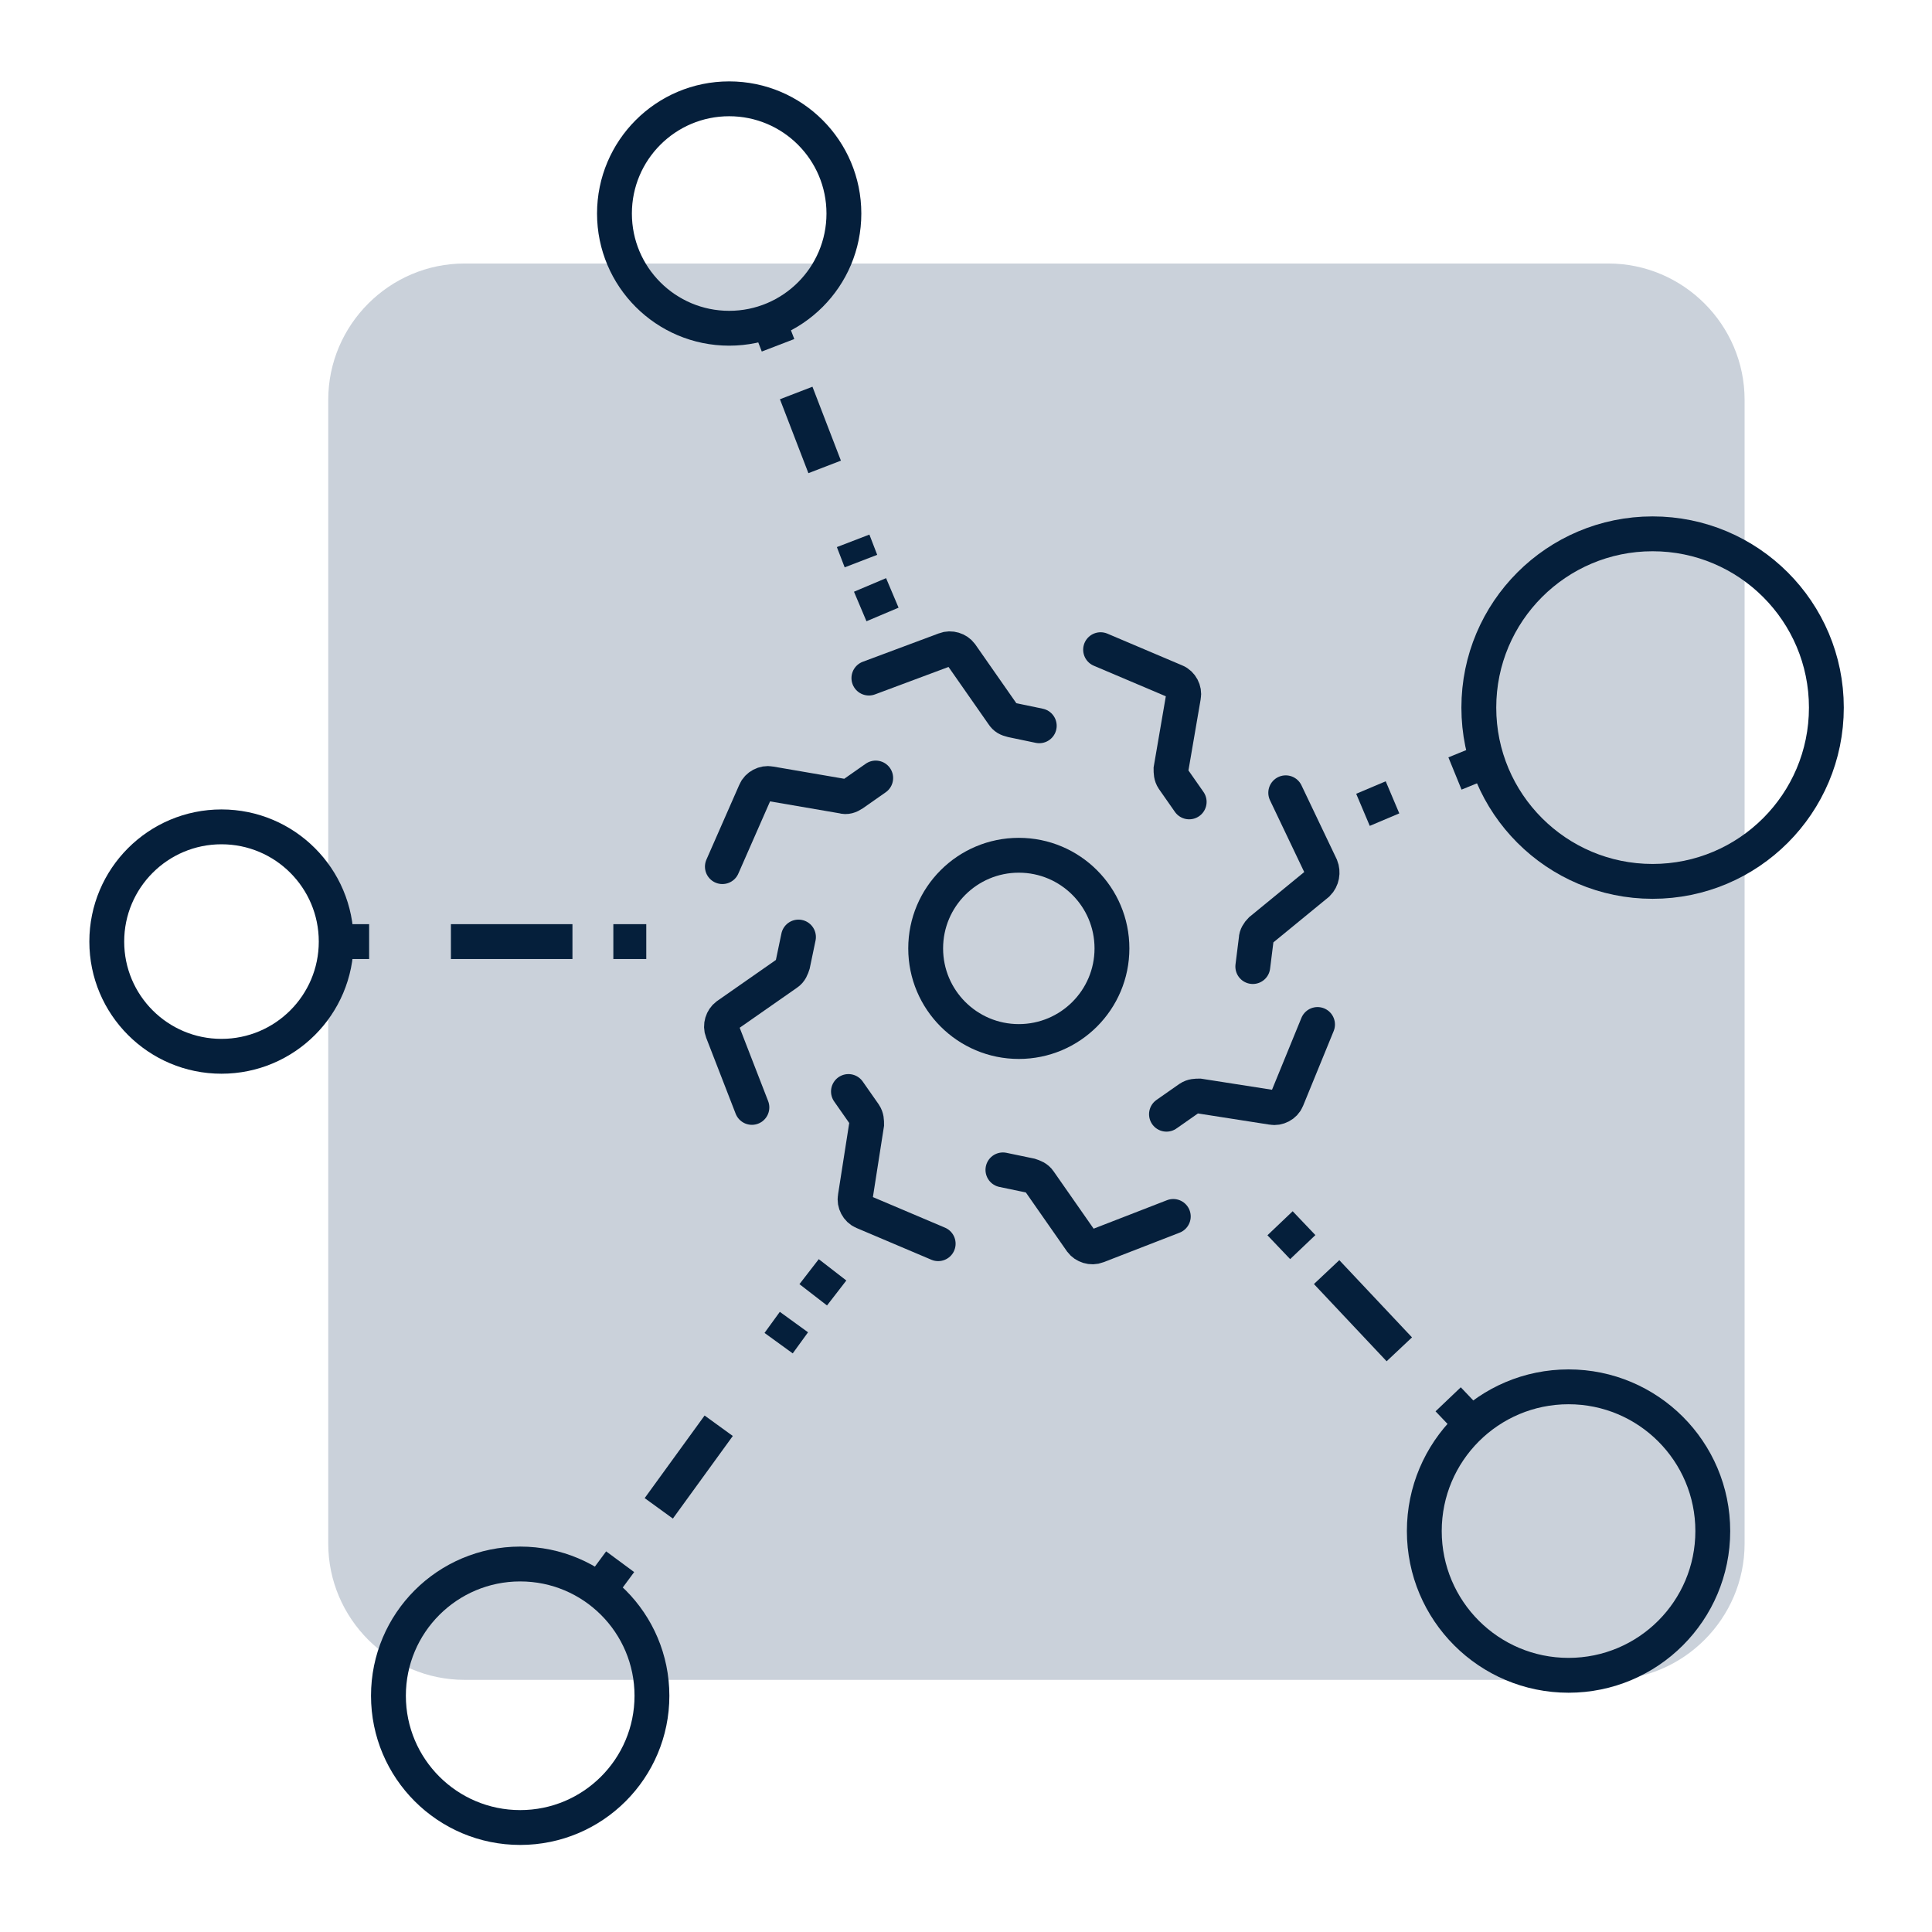 <svg width="110" height="110" viewBox="0 0 110 110" fill="none" xmlns="http://www.w3.org/2000/svg">
<path d="M91.57 95.644H26.449C22.181 95.644 18.689 92.152 18.689 87.884V22.763C18.689 18.495 22.181 15.003 26.449 15.003H91.57C95.838 15.003 99.33 18.495 99.33 22.763V87.884C99.33 92.152 95.838 95.644 91.57 95.644Z" fill="#CAD1DA"/>
<path d="M29.618 104.051C33.761 104.051 37.119 100.692 37.119 96.549C37.119 92.406 33.761 89.048 29.618 89.048C25.475 89.048 22.116 92.406 22.116 96.549C22.116 100.692 25.475 104.051 29.618 104.051Z" stroke="#051F3B" stroke-width="1.984" stroke-miterlimit="10"/>
<path d="M94.092 50.182C99.556 50.182 103.986 45.752 103.986 40.288C103.986 34.824 99.556 30.394 94.092 30.394C88.627 30.394 84.198 34.824 84.198 40.288C84.198 45.752 88.627 50.182 94.092 50.182Z" stroke="#051F3B" stroke-width="1.984" stroke-miterlimit="10"/>
<path d="M41.517 18.689C45.124 18.689 48.048 15.765 48.048 12.158C48.048 8.55 45.124 5.626 41.517 5.626C37.91 5.626 34.985 8.55 34.985 12.158C34.985 15.765 37.91 18.689 41.517 18.689Z" stroke="#051F3B" stroke-width="1.984" stroke-miterlimit="10"/>
<path d="M89.306 95.385C93.842 95.385 97.519 91.708 97.519 87.172C97.519 82.636 93.842 78.96 89.306 78.96C84.77 78.96 81.094 82.636 81.094 87.172C81.094 91.708 84.77 95.385 89.306 95.385Z" stroke="#051F3B" stroke-width="1.984" stroke-miterlimit="10"/>
<path d="M77.602 46.108L79.283 45.397" stroke="#051F3B" stroke-width="1.984" stroke-miterlimit="10"/>
<path d="M82.84 44.039L84.586 43.327" stroke="#051F3B" stroke-width="1.984" stroke-miterlimit="10"/>
<path d="M43.651 17.978L44.298 19.659" stroke="#051F3B" stroke-width="1.984" stroke-miterlimit="10"/>
<path d="M45.332 22.375L49.018 31.946" stroke="#051F3B" stroke-width="1.984" stroke-miterlimit="10" stroke-dasharray="4.51 4.51"/>
<path d="M49.536 33.304L50.247 34.985" stroke="#051F3B" stroke-width="1.984" stroke-miterlimit="10"/>
<path d="M34.209 90.406L35.309 88.918" stroke="#051F3B" stroke-width="1.984" stroke-miterlimit="10"/>
<path d="M37.508 85.879L45.203 75.273" stroke="#051F3B" stroke-width="1.984" stroke-miterlimit="10" stroke-dasharray="5.81 5.81"/>
<path d="M46.302 73.721L47.402 72.299" stroke="#051F3B" stroke-width="1.984" stroke-miterlimit="10"/>
<path d="M83.745 81.029L82.452 79.671" stroke="#051F3B" stroke-width="1.984" stroke-miterlimit="10"/>
<path d="M79.671 76.825L75.532 72.428" stroke="#051F3B" stroke-width="1.984" stroke-miterlimit="10" stroke-dasharray="6.21 6.21"/>
<path d="M74.174 71.005L72.881 69.647" stroke="#051F3B" stroke-width="1.984" stroke-miterlimit="10"/>
<path d="M12.61 60.141C16.218 60.141 19.142 57.217 19.142 53.61C19.142 50.002 16.218 47.078 12.61 47.078C9.003 47.078 6.079 50.002 6.079 53.61C6.079 57.217 9.003 60.141 12.61 60.141Z" stroke="#051F3B" stroke-width="1.984" stroke-miterlimit="10"/>
<path d="M19.142 53.61H21.017" stroke="#051F3B" stroke-width="1.984" stroke-miterlimit="10"/>
<path d="M25.673 53.61H32.593" stroke="#051F3B" stroke-width="1.984" stroke-miterlimit="10" stroke-dasharray="7.19 7.19"/>
<path d="M34.921 53.61H36.796" stroke="#051F3B" stroke-width="1.984" stroke-miterlimit="10"/>
<path d="M42.81 63.051L41.129 58.718C40.999 58.395 41.129 58.007 41.388 57.813L44.815 55.42C45.009 55.291 45.074 55.097 45.138 54.903L45.462 53.351" stroke="#051F3B" stroke-width="1.984" stroke-miterlimit="10" stroke-linecap="round"/>
<path d="M41.129 49.342L43.004 45.073C43.134 44.75 43.522 44.556 43.845 44.621L47.984 45.332C48.178 45.397 48.372 45.332 48.566 45.203L49.859 44.297" stroke="#051F3B" stroke-width="1.984" stroke-miterlimit="10" stroke-linecap="round"/>
<path d="M49.471 38.607L53.804 36.99C54.127 36.861 54.515 36.99 54.709 37.249L57.102 40.676C57.231 40.87 57.36 40.935 57.619 40.999L59.171 41.323" stroke="#051F3B" stroke-width="1.984" stroke-miterlimit="10" stroke-linecap="round"/>
<path d="M62.663 36.99L66.931 38.801C67.255 38.93 67.449 39.318 67.384 39.641L66.673 43.78C66.673 43.974 66.673 44.168 66.802 44.362L67.707 45.656" stroke="#051F3B" stroke-width="1.984" stroke-miterlimit="10" stroke-linecap="round"/>
<path d="M73.204 45.138L75.209 49.342C75.338 49.665 75.274 50.053 75.015 50.312L71.781 52.963C71.652 53.092 71.523 53.286 71.523 53.48L71.329 55.032" stroke="#051F3B" stroke-width="1.984" stroke-miterlimit="10" stroke-linecap="round"/>
<path d="M75.015 58.33L73.269 62.598C73.139 62.922 72.751 63.116 72.428 63.051L68.289 62.404C68.095 62.404 67.901 62.404 67.707 62.534L66.414 63.439" stroke="#051F3B" stroke-width="1.984" stroke-miterlimit="10" stroke-linecap="round"/>
<path d="M66.802 69.259L62.469 70.941C62.146 71.07 61.758 70.941 61.564 70.682L59.171 67.254C59.042 67.061 58.848 66.996 58.654 66.931L57.102 66.608" stroke="#051F3B" stroke-width="1.984" stroke-miterlimit="10" stroke-linecap="round"/>
<path d="M53.416 70.811L49.148 69.001C48.824 68.871 48.63 68.483 48.695 68.16L49.342 64.021C49.342 63.827 49.342 63.633 49.212 63.439L48.307 62.146" stroke="#051F3B" stroke-width="1.984" stroke-miterlimit="10" stroke-linecap="round"/>
<path d="M58.007 59.3C60.936 59.3 63.31 56.926 63.31 53.998C63.31 51.069 60.936 48.695 58.007 48.695C55.078 48.695 52.704 51.069 52.704 53.998C52.704 56.926 55.078 59.3 58.007 59.3Z" stroke="#051F3B" stroke-width="1.984" stroke-miterlimit="10" stroke-linecap="round"/>
</svg>
